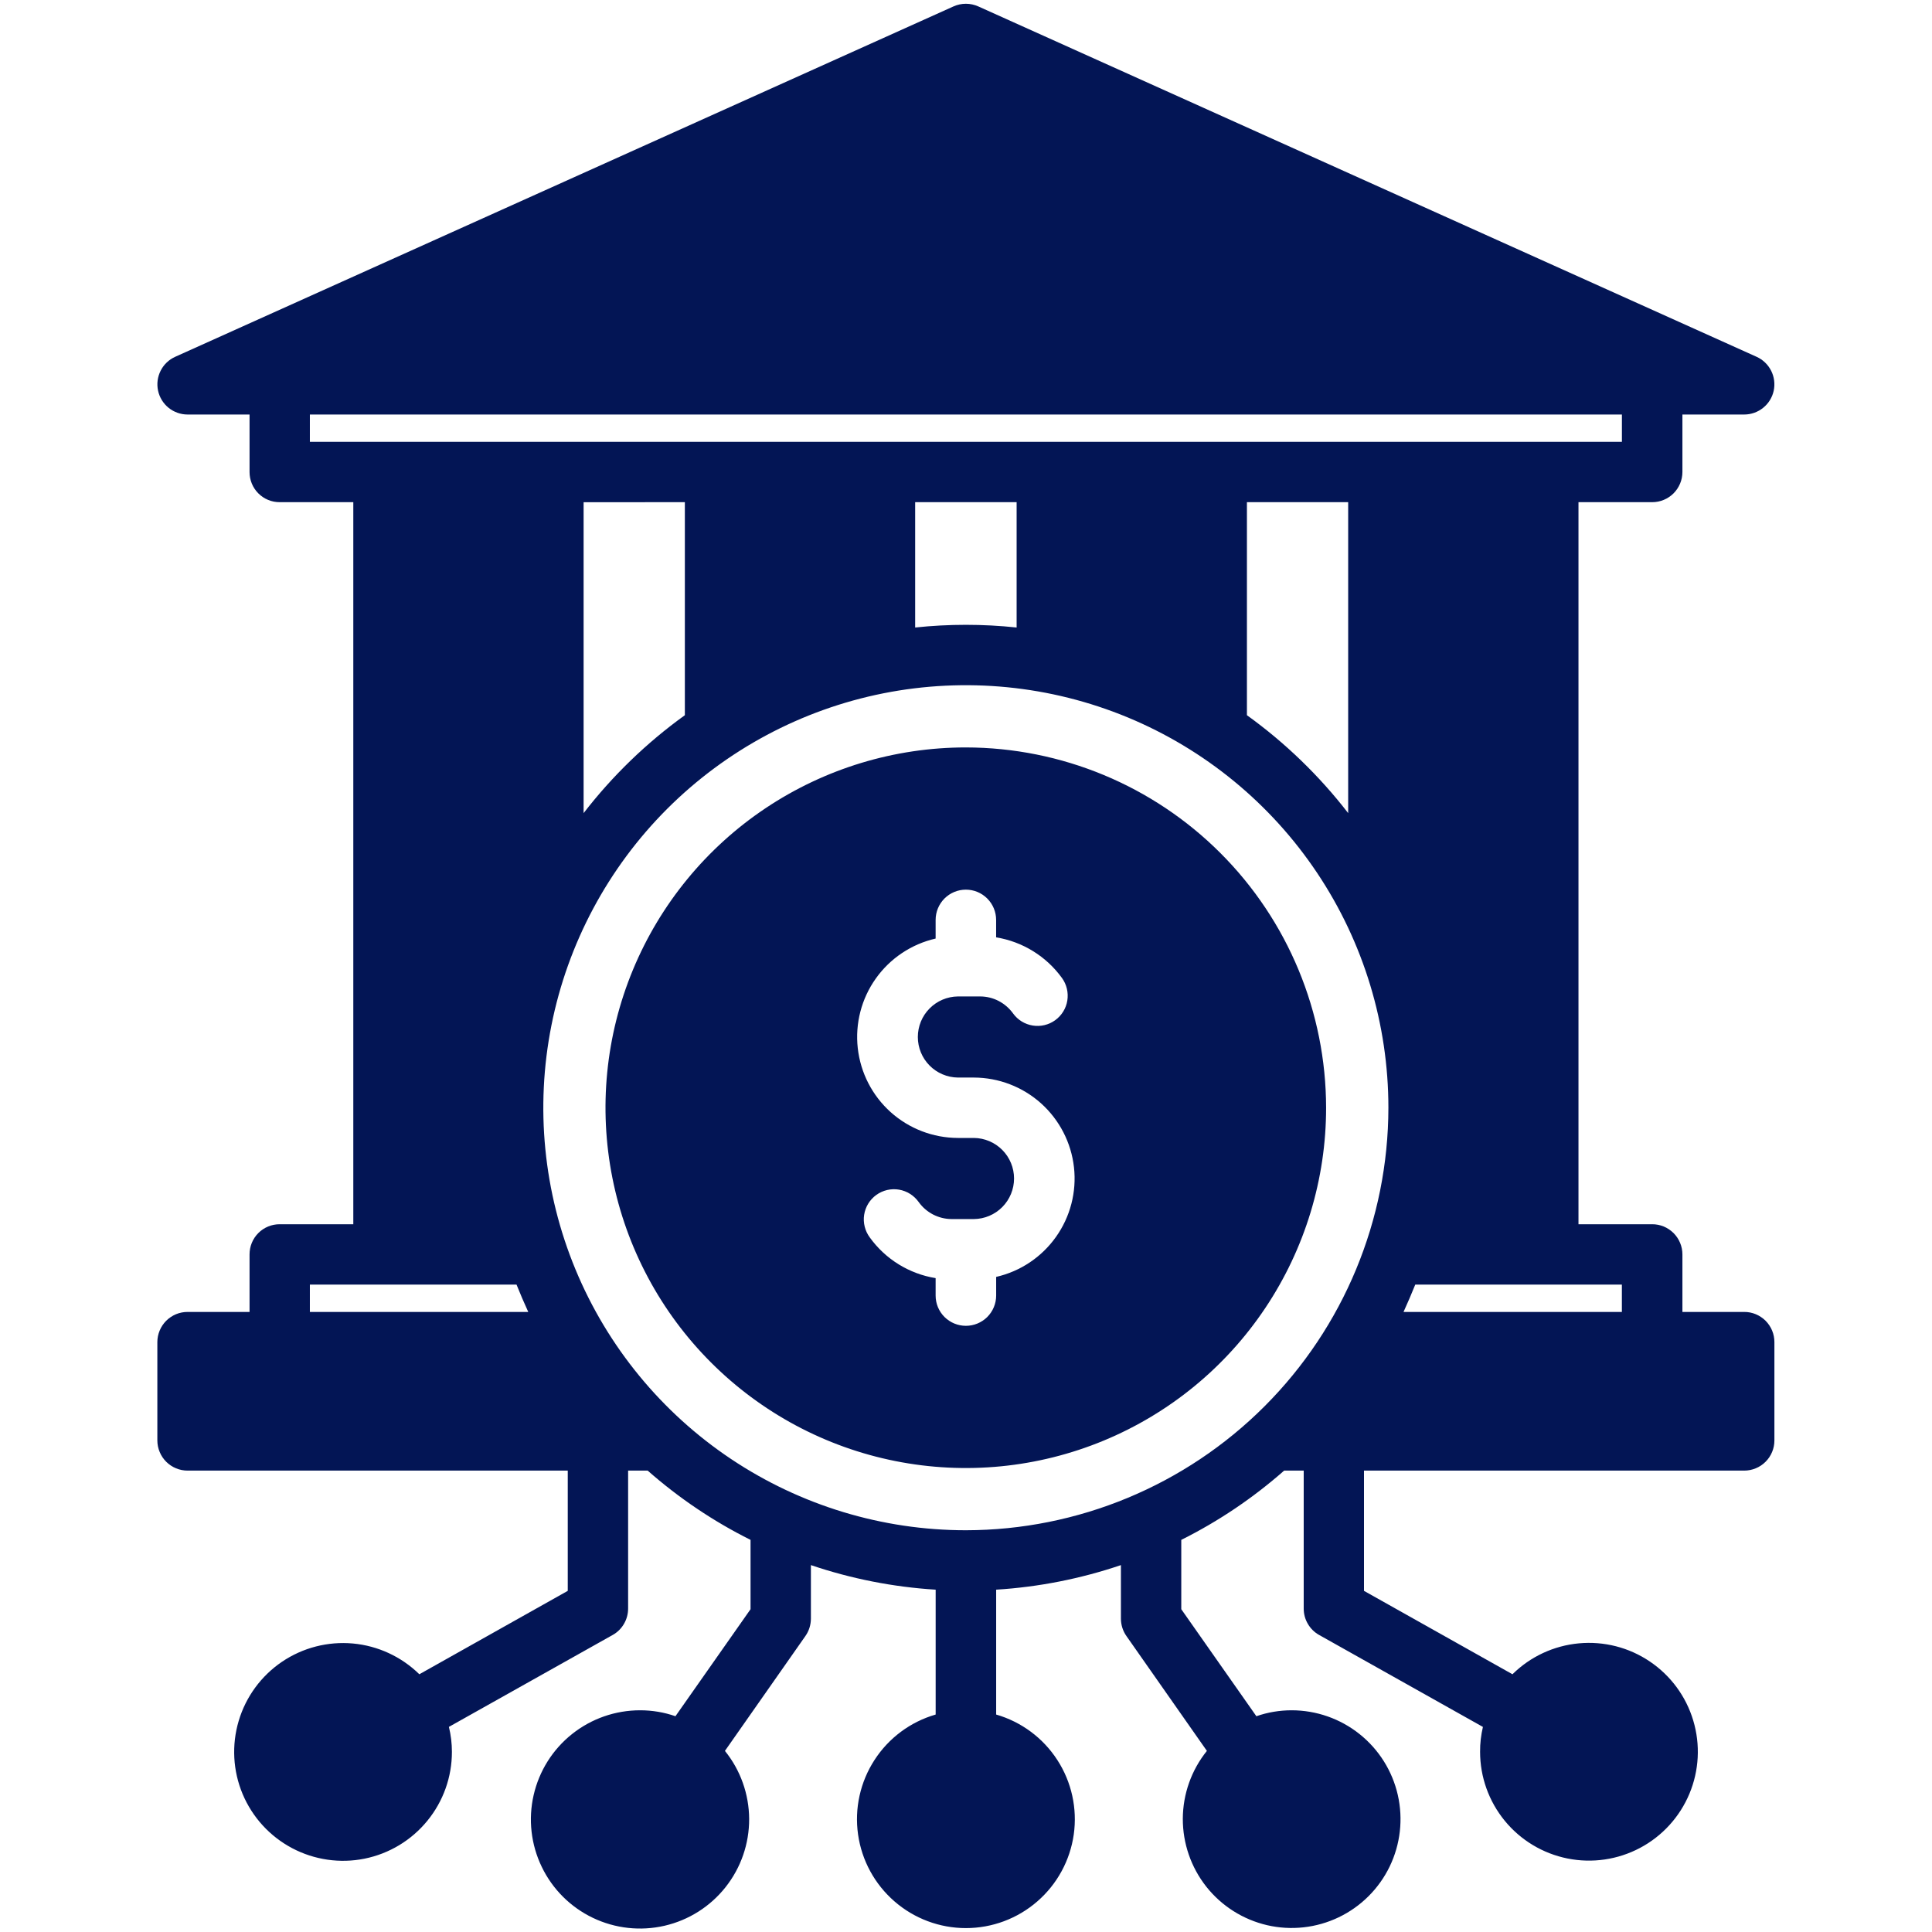<svg width="54" height="54" viewBox="0 0 54 54" fill="none" xmlns="http://www.w3.org/2000/svg">
<path fill-rule="evenodd" clip-rule="evenodd" d="M26.997 20.891C25.005 20.89 23.058 21.481 21.401 22.587C19.745 23.693 18.454 25.266 17.691 27.106C16.928 28.946 16.729 30.971 17.117 32.924C17.505 34.878 18.464 36.673 19.872 38.081C21.281 39.49 23.075 40.45 25.029 40.838C26.982 41.227 29.007 41.028 30.847 40.266C32.688 39.504 34.261 38.213 35.367 36.557C36.474 34.901 37.065 32.954 37.065 30.962C37.062 28.292 36.001 25.733 34.113 23.845C32.226 21.957 29.667 20.894 26.997 20.891ZM27.843 35.691V36.212C27.843 36.436 27.753 36.651 27.595 36.81C27.436 36.968 27.221 37.057 26.997 37.057C26.773 37.057 26.558 36.968 26.399 36.81C26.24 36.651 26.151 36.436 26.151 36.212V35.724C25.411 35.604 24.749 35.195 24.311 34.587C24.244 34.497 24.196 34.395 24.169 34.287C24.142 34.178 24.136 34.065 24.153 33.955C24.17 33.844 24.209 33.738 24.267 33.643C24.326 33.547 24.403 33.464 24.493 33.399C24.584 33.333 24.687 33.287 24.796 33.261C24.905 33.236 25.018 33.232 25.128 33.251C25.238 33.27 25.344 33.31 25.438 33.37C25.533 33.43 25.614 33.508 25.679 33.599C25.783 33.745 25.921 33.863 26.08 33.946C26.239 34.028 26.415 34.072 26.594 34.073H27.221C27.52 34.07 27.805 33.949 28.015 33.737C28.225 33.525 28.343 33.238 28.343 32.939C28.343 32.641 28.225 32.354 28.015 32.142C27.805 31.93 27.52 31.809 27.221 31.806H26.773C26.08 31.804 25.412 31.548 24.895 31.085C24.379 30.622 24.052 29.986 23.975 29.297C23.898 28.608 24.077 27.915 24.479 27.35C24.88 26.785 25.475 26.388 26.151 26.233V25.712C26.151 25.488 26.24 25.273 26.398 25.114C26.557 24.955 26.772 24.866 26.996 24.866C27.221 24.866 27.436 24.955 27.594 25.114C27.753 25.273 27.842 25.488 27.842 25.712V26.199C28.582 26.32 29.244 26.729 29.683 27.336C29.814 27.517 29.867 27.744 29.832 27.965C29.797 28.186 29.675 28.383 29.493 28.515C29.312 28.646 29.086 28.7 28.865 28.664C28.644 28.629 28.446 28.507 28.315 28.325C28.21 28.18 28.073 28.061 27.914 27.978C27.755 27.895 27.578 27.852 27.399 27.851H26.773C26.474 27.855 26.19 27.976 25.981 28.188C25.771 28.4 25.654 28.686 25.654 28.985C25.654 29.283 25.771 29.569 25.981 29.781C26.19 29.993 26.474 30.114 26.773 30.118H27.22C27.913 30.12 28.581 30.376 29.098 30.839C29.613 31.302 29.941 31.938 30.018 32.627C30.095 33.316 29.916 34.008 29.514 34.573C29.113 35.138 28.518 35.536 27.842 35.69L27.843 35.691ZM48.75 36.669H47.024V35.061C47.024 34.95 47.002 34.84 46.959 34.738C46.917 34.636 46.854 34.542 46.776 34.464C46.697 34.386 46.604 34.324 46.502 34.281C46.399 34.239 46.289 34.217 46.178 34.218H44.119V14.036H46.178C46.289 14.036 46.399 14.015 46.502 13.972C46.604 13.93 46.697 13.868 46.776 13.79C46.854 13.711 46.917 13.618 46.959 13.516C47.002 13.413 47.024 13.303 47.024 13.192V11.586H48.75C48.943 11.586 49.13 11.52 49.28 11.399C49.431 11.278 49.535 11.109 49.576 10.92C49.616 10.731 49.591 10.534 49.504 10.362C49.417 10.19 49.274 10.052 49.098 9.973L27.345 0.18C27.235 0.131 27.117 0.105 26.997 0.105C26.877 0.105 26.758 0.131 26.649 0.18L4.896 9.973C4.72 10.052 4.576 10.19 4.49 10.362C4.403 10.534 4.377 10.731 4.418 10.92C4.459 11.109 4.563 11.278 4.713 11.399C4.864 11.52 5.051 11.586 5.244 11.586H6.975V13.193C6.975 13.303 6.996 13.413 7.038 13.515C7.08 13.618 7.142 13.711 7.22 13.789C7.298 13.868 7.391 13.93 7.493 13.972C7.595 14.015 7.705 14.036 7.816 14.036H9.875V34.218H7.816C7.705 34.218 7.595 34.239 7.493 34.282C7.391 34.324 7.298 34.386 7.22 34.465C7.142 34.543 7.08 34.636 7.038 34.739C6.996 34.841 6.975 34.951 6.975 35.062V36.669H5.244C5.133 36.669 5.023 36.69 4.921 36.732C4.818 36.775 4.725 36.837 4.646 36.915C4.568 36.994 4.505 37.087 4.463 37.189C4.42 37.292 4.398 37.401 4.398 37.512V40.26C4.398 40.371 4.42 40.481 4.463 40.583C4.505 40.686 4.568 40.779 4.646 40.857C4.725 40.935 4.818 40.998 4.921 41.04C5.023 41.082 5.133 41.104 5.244 41.104H15.869V44.465L11.721 46.796C11.219 46.304 10.563 46 9.863 45.936C9.162 45.873 8.462 46.054 7.88 46.448C7.298 46.843 6.871 47.427 6.671 48.101C6.471 48.775 6.51 49.497 6.782 50.145C7.055 50.794 7.543 51.327 8.164 51.656C8.786 51.985 9.502 52.089 10.191 51.95C10.88 51.81 11.499 51.437 11.944 50.892C12.389 50.348 12.632 49.667 12.631 48.964C12.631 48.729 12.603 48.495 12.547 48.267L17.128 45.696C17.258 45.623 17.366 45.516 17.441 45.386C17.516 45.257 17.556 45.111 17.556 44.961V41.104H18.103C18.974 41.871 19.94 42.522 20.978 43.04V44.978L18.879 47.969C18.563 47.859 18.23 47.803 17.894 47.803C17.202 47.802 16.53 48.036 15.989 48.467C15.447 48.898 15.069 49.5 14.915 50.175C14.761 50.849 14.841 51.556 15.142 52.179C15.442 52.803 15.946 53.305 16.57 53.604C17.194 53.903 17.901 53.981 18.576 53.825C19.25 53.669 19.851 53.289 20.28 52.746C20.71 52.203 20.942 51.531 20.939 50.839C20.935 50.147 20.697 49.476 20.262 48.938L22.511 45.728C22.611 45.586 22.664 45.417 22.665 45.243V43.745C23.792 44.127 24.964 44.358 26.152 44.432V47.922C25.447 48.126 24.84 48.577 24.442 49.193C24.043 49.809 23.88 50.548 23.983 51.274C24.086 52 24.448 52.665 25.002 53.145C25.555 53.626 26.264 53.891 26.997 53.891C27.731 53.891 28.44 53.626 28.993 53.145C29.547 52.665 29.909 52 30.012 51.274C30.114 50.548 29.952 49.809 29.553 49.193C29.155 48.577 28.548 48.126 27.843 47.922V44.432C29.031 44.358 30.203 44.127 31.33 43.745V45.243C31.331 45.417 31.384 45.586 31.484 45.728L33.733 48.938C33.3 49.475 33.063 50.144 33.06 50.834C33.058 51.523 33.29 52.194 33.718 52.735C34.146 53.275 34.746 53.654 35.418 53.81C36.09 53.965 36.795 53.887 37.417 53.589C38.039 53.291 38.542 52.79 38.842 52.169C39.142 51.548 39.222 50.843 39.069 50.17C38.916 49.498 38.539 48.897 37.999 48.467C37.46 48.037 36.79 47.803 36.101 47.803C35.765 47.803 35.432 47.859 35.116 47.969L33.017 44.978V43.04C34.055 42.522 35.021 41.871 35.892 41.104H36.439V44.961C36.439 45.111 36.478 45.257 36.554 45.386C36.629 45.516 36.737 45.623 36.867 45.696L41.448 48.268C41.394 48.496 41.367 48.729 41.369 48.964C41.369 49.667 41.613 50.348 42.059 50.892C42.505 51.436 43.125 51.808 43.815 51.946C44.504 52.084 45.22 51.979 45.841 51.649C46.462 51.319 46.949 50.784 47.22 50.135C47.491 49.486 47.529 48.764 47.327 48.09C47.126 47.416 46.697 46.833 46.114 46.44C45.532 46.046 44.831 45.867 44.13 45.932C43.43 45.997 42.774 46.302 42.274 46.796L38.124 44.465V41.104H48.75C48.861 41.104 48.971 41.082 49.073 41.04C49.176 40.998 49.269 40.936 49.348 40.857C49.426 40.779 49.489 40.686 49.531 40.583C49.574 40.481 49.595 40.371 49.595 40.26V37.513C49.595 37.402 49.574 37.292 49.531 37.189C49.489 37.087 49.426 36.994 49.348 36.915C49.269 36.837 49.176 36.775 49.073 36.732C48.971 36.69 48.861 36.668 48.75 36.669V36.669ZM8.661 12.349V11.586H45.333V12.349H8.661ZM37.682 14.036V22.727C36.876 21.683 35.922 20.761 34.852 19.99V14.036L37.682 14.036ZM28.415 14.036V17.539C27.472 17.439 26.522 17.439 25.579 17.539V14.036L28.415 14.036ZM19.142 14.036V19.99C18.072 20.761 17.118 21.683 16.312 22.727V14.037L19.142 14.036ZM8.661 36.669V35.905H14.437C14.541 36.164 14.65 36.418 14.765 36.669H8.661ZM26.997 42.771C24.661 42.771 22.378 42.079 20.435 40.781C18.493 39.483 16.979 37.639 16.085 35.481C15.191 33.323 14.957 30.948 15.413 28.657C15.869 26.366 16.994 24.262 18.645 22.61C20.297 20.959 22.401 19.834 24.692 19.378C26.983 18.923 29.358 19.157 31.516 20.05C33.674 20.945 35.518 22.458 36.816 24.401C38.114 26.343 38.806 28.626 38.806 30.962C38.802 34.093 37.557 37.094 35.343 39.308C33.129 41.522 30.128 42.767 26.997 42.771ZM45.332 36.669H39.229C39.343 36.418 39.453 36.163 39.557 35.905H45.332V36.669Z" fill="#031555"/>
</svg>

